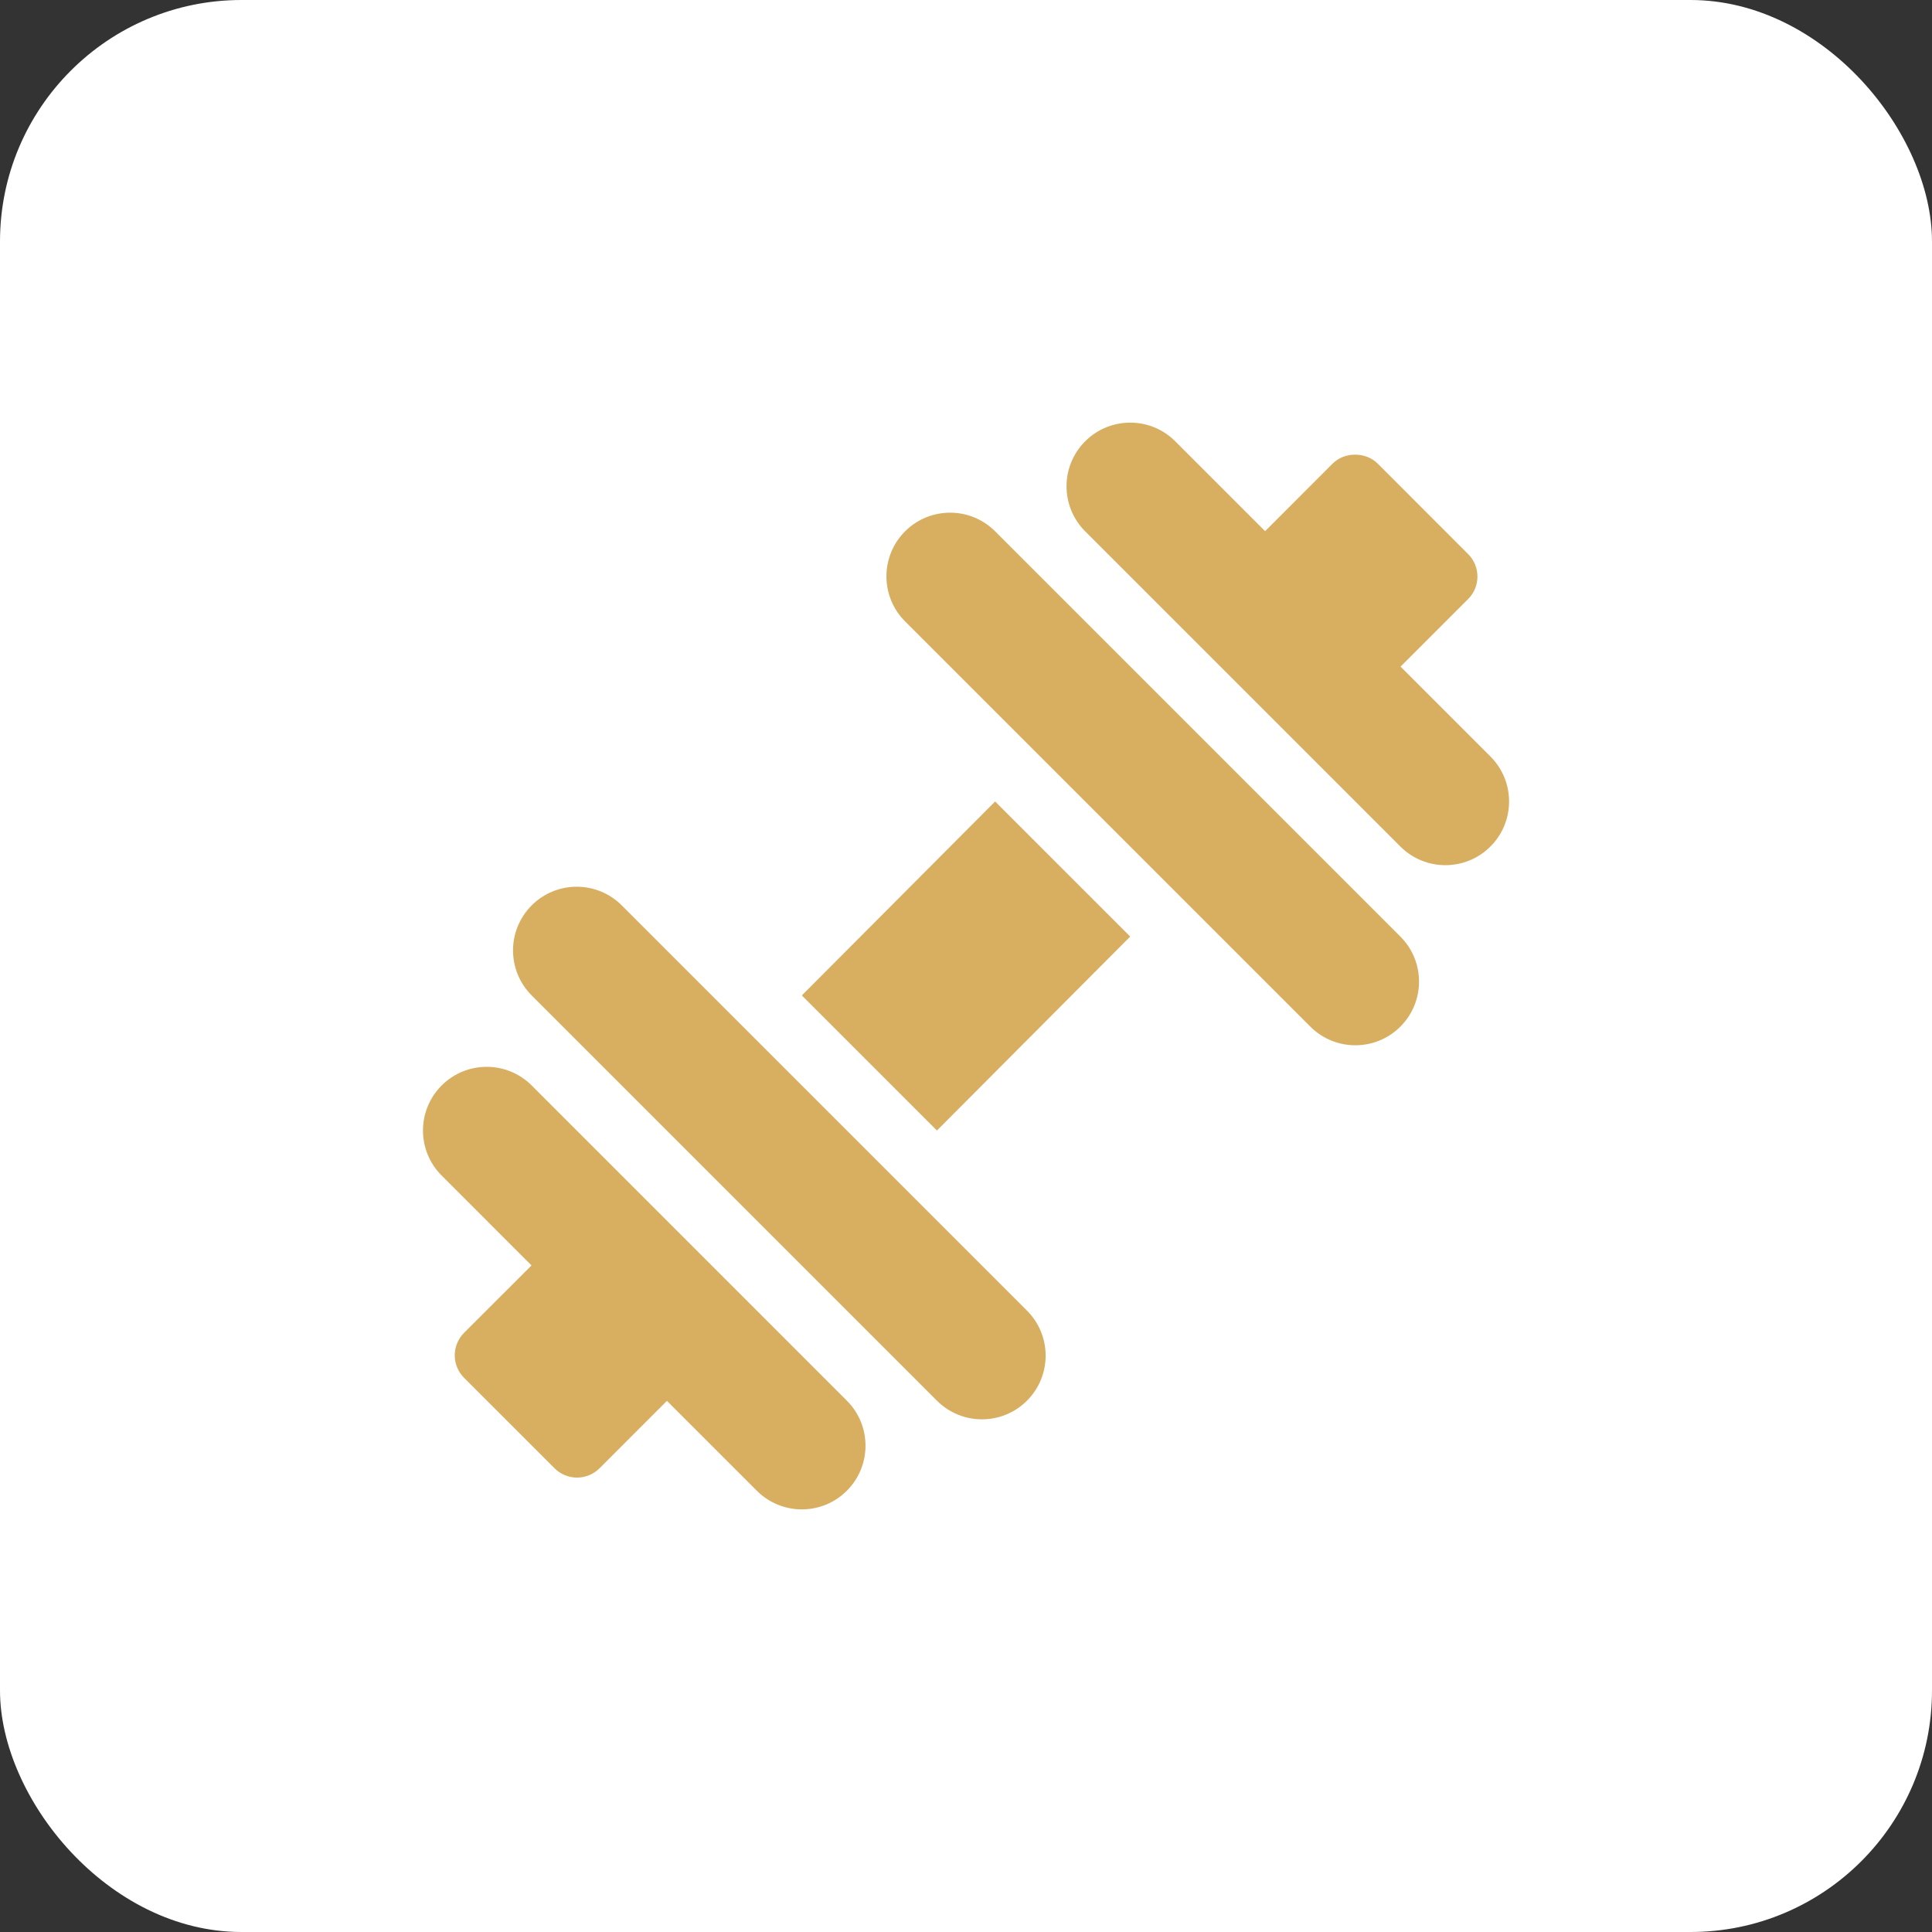 <?xml version="1.0" encoding="UTF-8"?> <svg xmlns="http://www.w3.org/2000/svg" width="64" height="64" viewBox="0 0 64 64" fill="none"><rect x="0" y="0" width="64" height="64" fill="#333333" stroke="none"/><rect width="64" height="64" rx="8" fill="white"></rect><g clip-path="url(#clip0_3132_7423)"><path d="M49.372 25.059L46.395 22.082L48.633 19.845C48.731 19.747 48.809 19.631 48.862 19.503C48.915 19.375 48.942 19.238 48.942 19.099C48.942 18.961 48.915 18.823 48.862 18.696C48.809 18.568 48.731 18.451 48.633 18.354L45.637 15.357C45.241 14.962 44.541 14.962 44.145 15.357L41.908 17.595L38.931 14.618C38.108 13.794 36.772 13.794 35.948 14.618C35.124 15.441 35.124 16.777 35.948 17.601L46.389 28.042C47.213 28.866 48.548 28.866 49.372 28.042C50.196 27.218 50.196 25.883 49.372 25.059ZM28.053 46.399L17.613 35.958C16.789 35.134 15.453 35.134 14.63 35.958C13.806 36.782 13.806 38.118 14.63 38.941L17.607 41.919L15.373 44.151C15.176 44.349 15.064 44.617 15.064 44.897C15.064 45.177 15.176 45.445 15.373 45.642L18.37 48.638C18.576 48.844 18.845 48.947 19.115 48.947C19.385 48.947 19.655 48.844 19.861 48.638L22.093 46.405L25.07 49.382C25.894 50.206 27.23 50.206 28.053 49.382C28.877 48.558 28.877 47.223 28.053 46.399ZM32.965 26.55L26.562 32.975L31.037 37.45L37.44 31.025L32.965 26.55ZM46.389 31.025L32.965 17.601C32.141 16.777 30.806 16.777 29.982 17.601C29.158 18.425 29.158 19.76 29.982 20.584L43.406 34.008C44.23 34.832 45.565 34.832 46.389 34.008C47.213 33.184 47.213 31.849 46.389 31.025ZM34.02 43.416L20.596 29.992C19.772 29.168 18.436 29.168 17.613 29.992C16.789 30.816 16.789 32.151 17.613 32.975L31.037 46.399C31.86 47.223 33.196 47.223 34.02 46.399C34.844 45.575 34.844 44.24 34.02 43.416Z" fill="#D8AE60"></path></g><defs><clipPath id="clip0_3132_7423"><rect width="36" height="36" fill="white" transform="translate(14 14)"></rect></clipPath></defs></svg> 